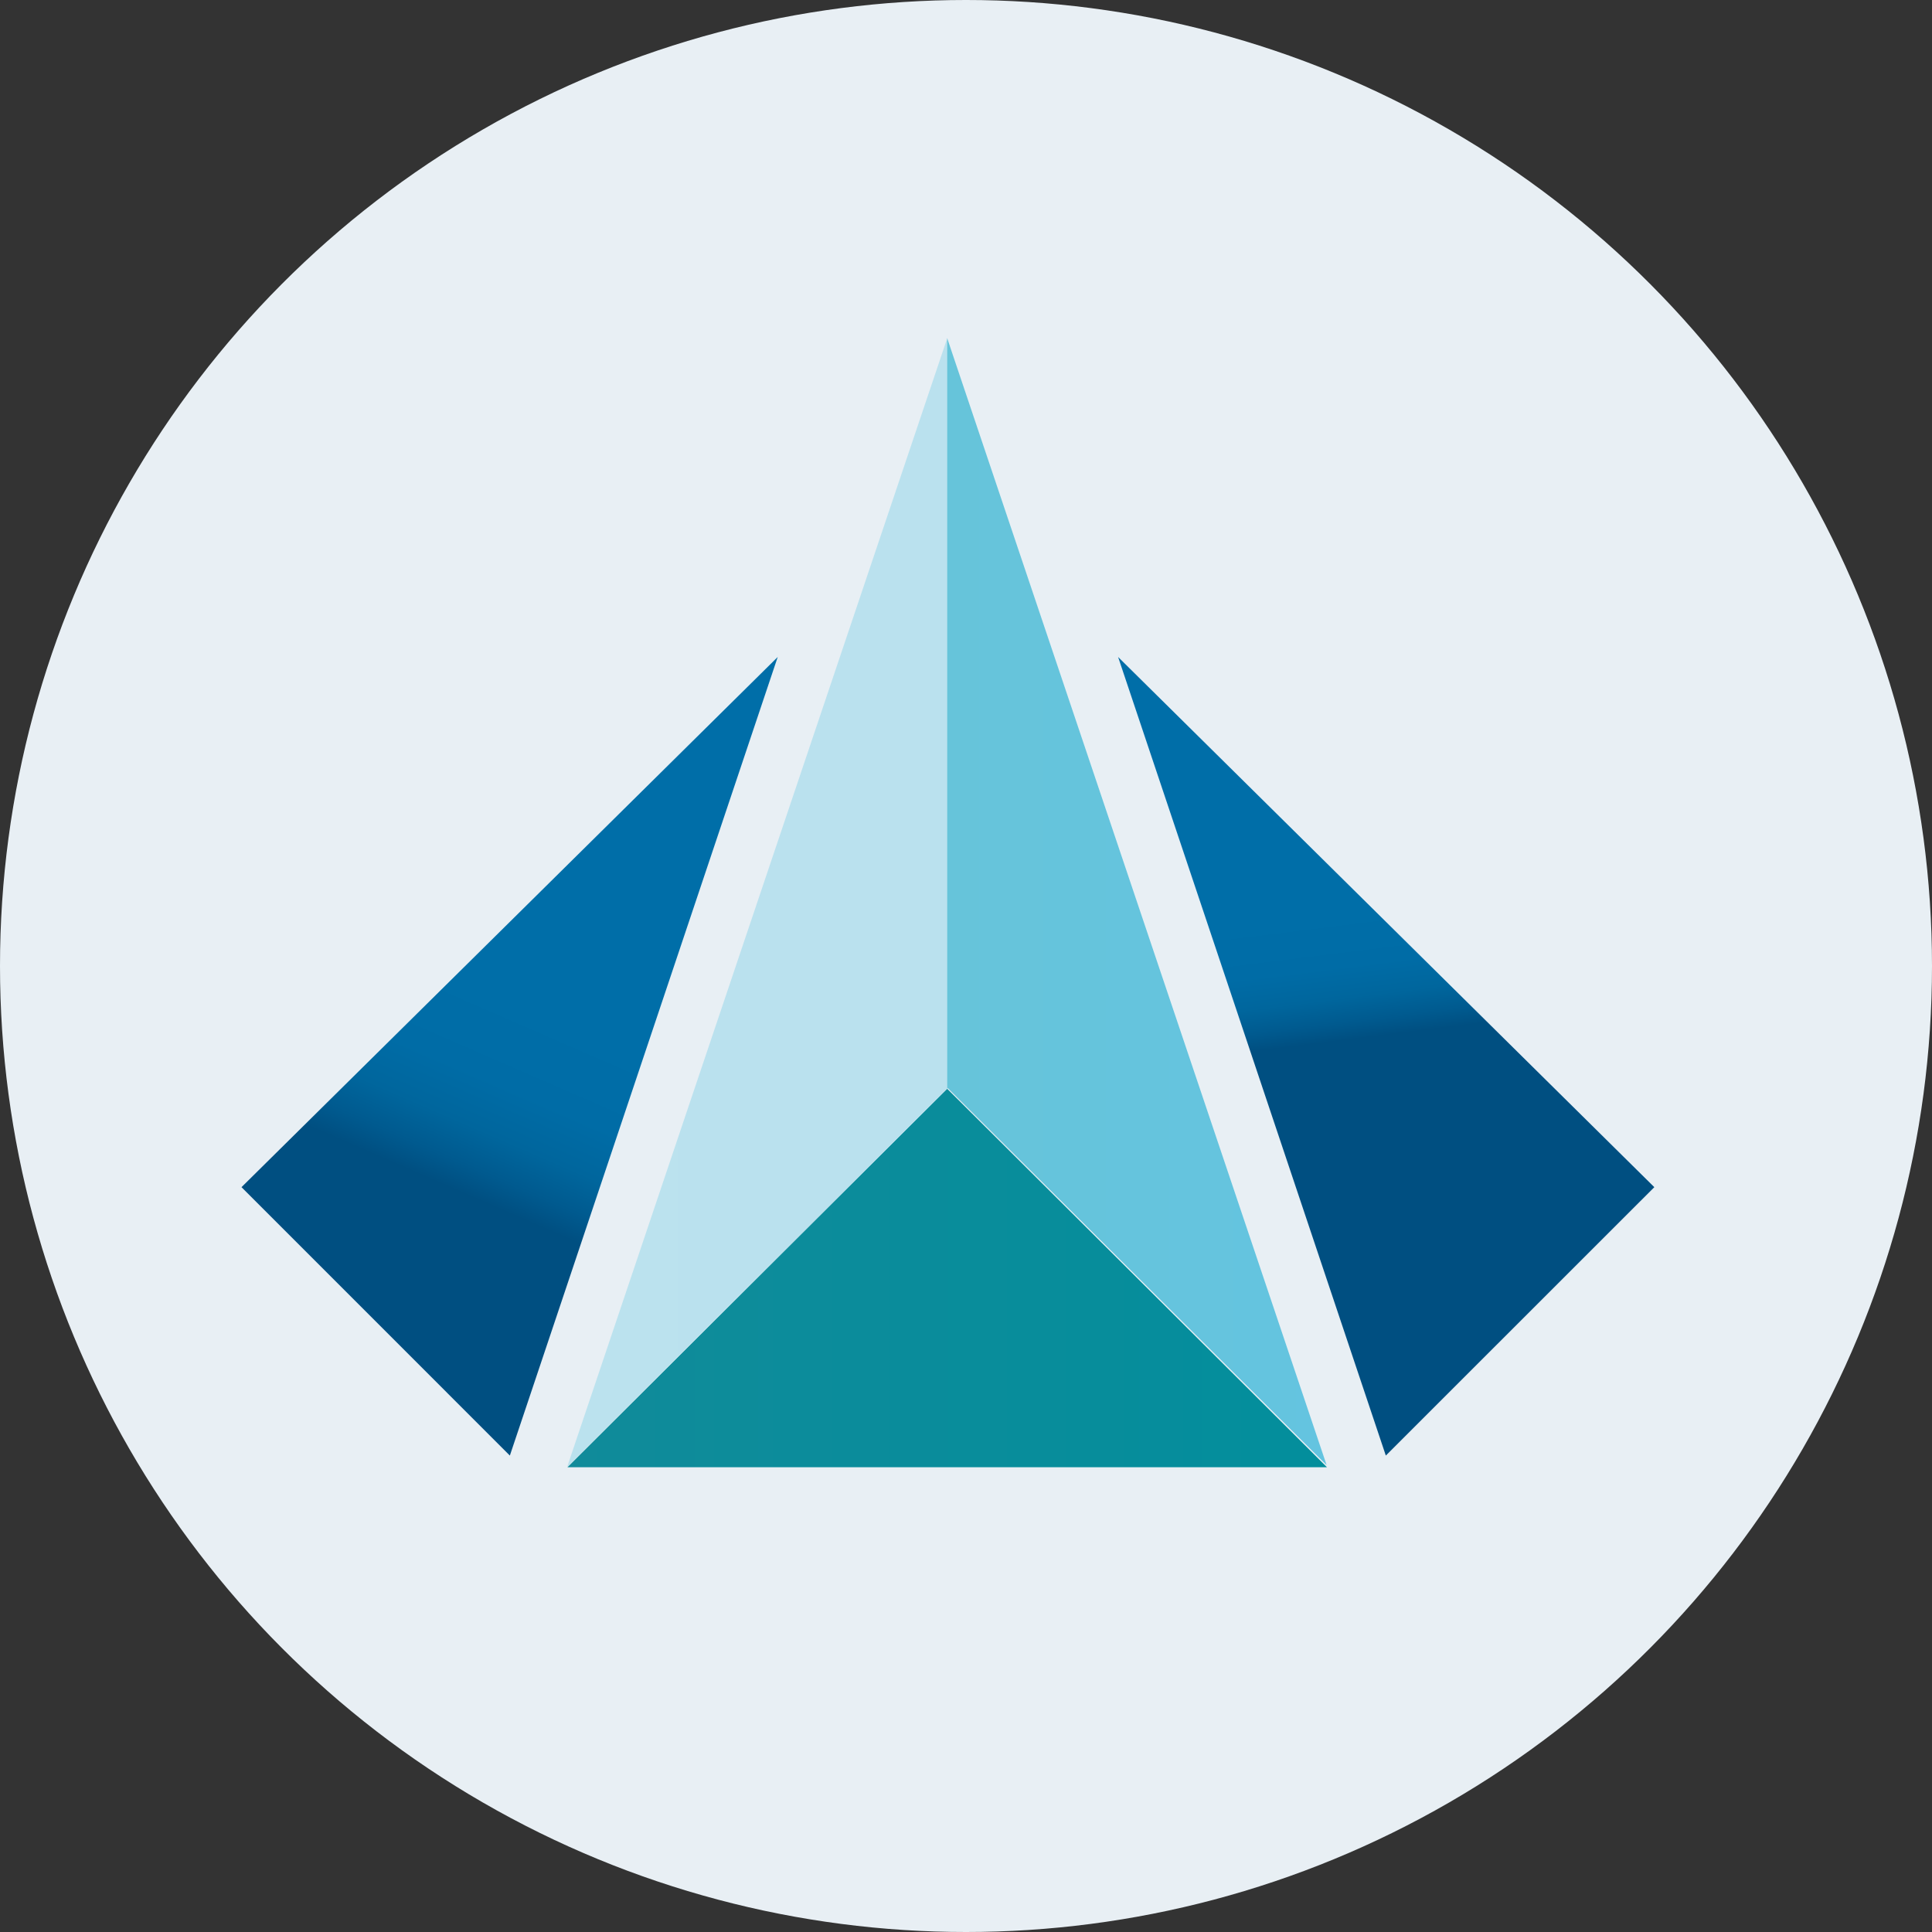 <svg width="40" height="40" viewBox="0 0 40 40" fill="none" xmlns="http://www.w3.org/2000/svg">
<rect x="0" y="0" width="40" height="40" fill="#333333" stroke="none"/>
<circle cx="20" cy="20" r="20" fill="#E8EFF4"/>
<path d="M23.149 13.602L28.692 30.136L34.251 24.579L23.149 13.602Z" fill="url(#paint0_linear_1902_5993)"/>
<path d="M16.102 13.602L5 24.579L10.556 30.136L16.102 13.602Z" fill="url(#paint1_linear_1902_5993)"/>
<path d="M19.609 22.541L11.748 30.378H27.474L19.609 22.541Z" fill="url(#paint2_linear_1902_5993)"/>
<path d="M19.612 22.541V7L11.742 30.372L19.612 22.541Z" fill="url(#paint3_linear_1902_5993)"/>
<path d="M19.61 22.541L19.624 22.529L27.466 30.333L19.61 7V22.541Z" fill="url(#paint4_linear_1902_5993)"/>
<defs>
<linearGradient id="paint0_linear_1902_5993" x1="31.692" y1="18.389" x2="32.141" y2="21.983" gradientUnits="userSpaceOnUse">
<stop stop-color="#006EA8"/>
<stop offset="0.31" stop-color="#006CA6"/>
<stop offset="0.49" stop-color="#00669D"/>
<stop offset="0.63" stop-color="#005A8F"/>
<stop offset="0.73" stop-color="#004F81"/>
<stop offset="1" stop-color="#004F81"/>
</linearGradient>
<linearGradient id="paint1_linear_1902_5993" x1="8.734" y1="19.851" x2="6.487" y2="25.017" gradientUnits="userSpaceOnUse">
<stop stop-color="#006EA8"/>
<stop offset="0.31" stop-color="#006CA6"/>
<stop offset="0.49" stop-color="#00669D"/>
<stop offset="0.63" stop-color="#005A8F"/>
<stop offset="0.73" stop-color="#004F81"/>
<stop offset="1" stop-color="#004F81"/>
</linearGradient>
<linearGradient id="paint2_linear_1902_5993" x1="11.748" y1="26.461" x2="27.526" y2="26.461" gradientUnits="userSpaceOnUse">
<stop stop-color="#108B9A"/>
<stop offset="1" stop-color="#038E9C"/>
</linearGradient>
<linearGradient id="paint3_linear_1902_5993" x1="2.567" y1="18.687" x2="25.48" y2="18.687" gradientUnits="userSpaceOnUse">
<stop stop-color="#BCE2ED"/>
<stop offset="1" stop-color="#B9E1EF"/>
</linearGradient>
<linearGradient id="paint4_linear_1902_5993" x1="19.61" y1="18.665" x2="27.488" y2="18.665" gradientUnits="userSpaceOnUse">
<stop stop-color="#66C4DA"/>
<stop offset="1" stop-color="#64C4E0"/>
</linearGradient>
</defs>
</svg>
